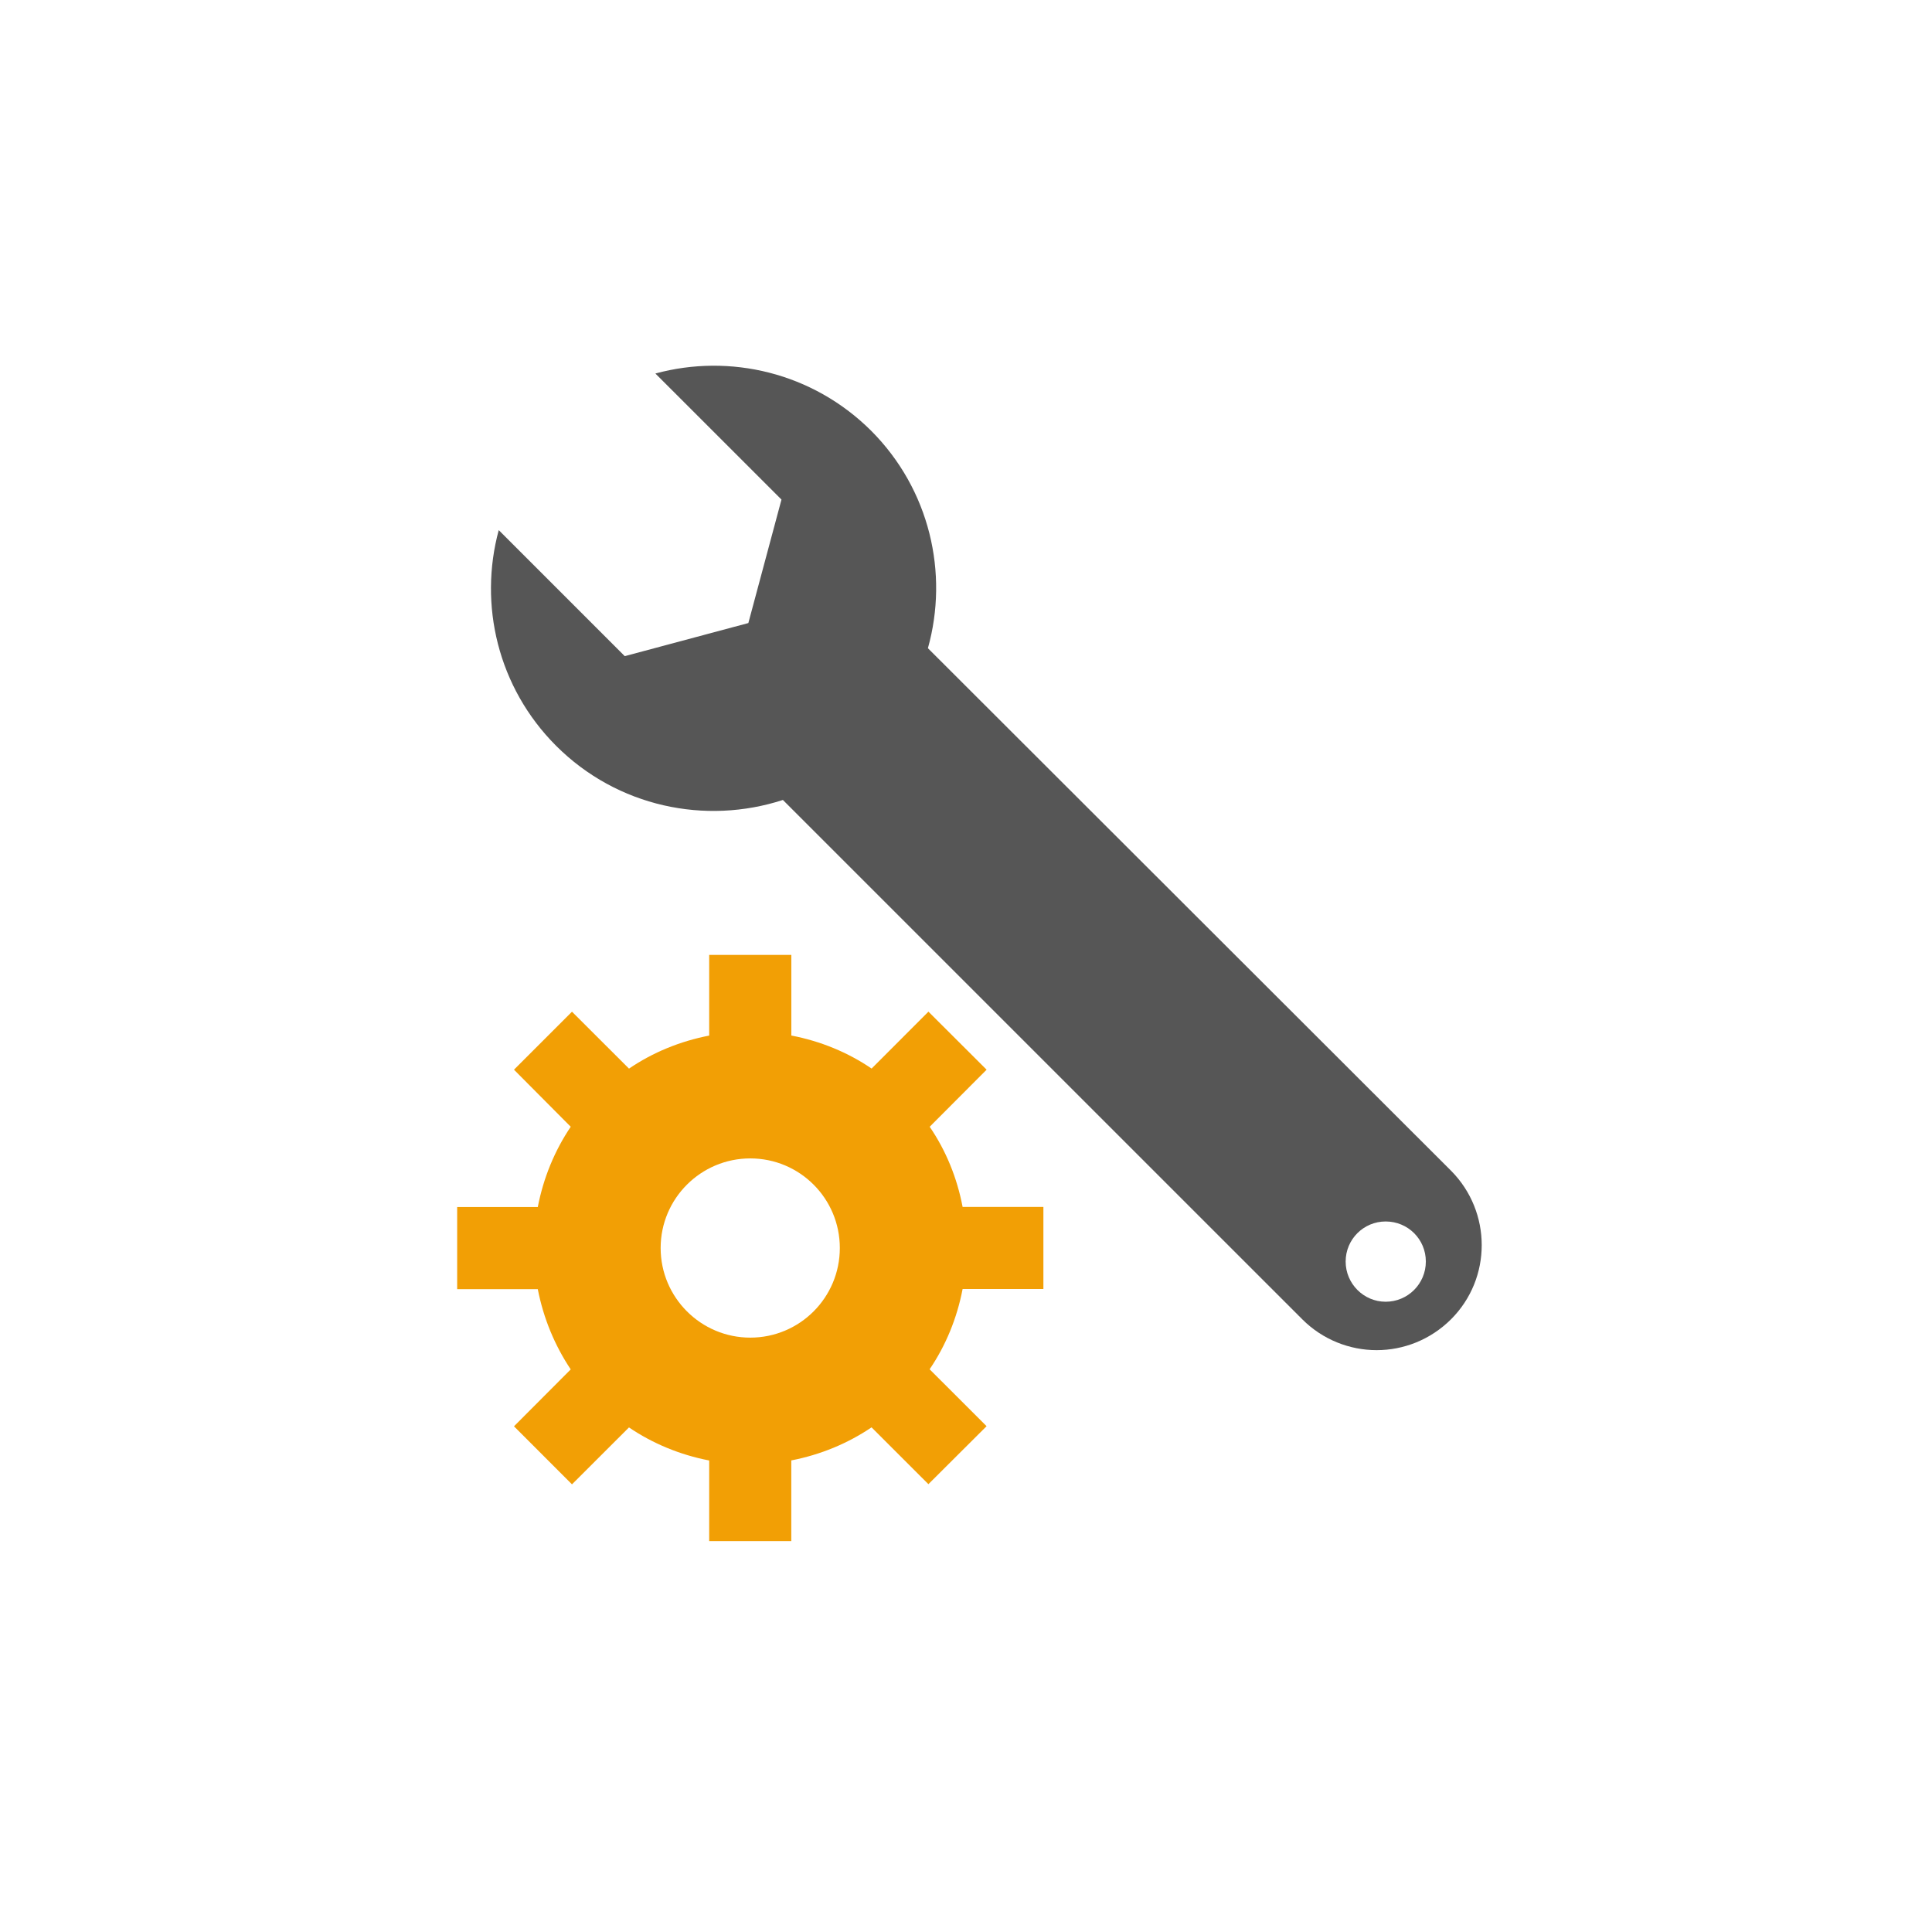 <svg width="81" height="80" viewBox="0 0 81 80" fill="none" xmlns="http://www.w3.org/2000/svg">
<path d="M38.978 47.241L41.364 44.848L38.925 42.415L36.542 44.801C35.545 44.121 34.403 43.652 33.177 43.416V40.035H29.733V43.418C28.509 43.656 27.37 44.124 26.371 44.803L23.981 42.417L21.549 44.848L23.928 47.241C23.259 48.233 22.786 49.373 22.547 50.606H19.167V54.05H22.547C22.786 55.274 23.259 56.412 23.928 57.414L21.549 59.8L23.981 62.233L26.37 59.847C27.366 60.522 28.508 60.996 29.733 61.233V64.613H33.175V61.23C34.402 60.991 35.54 60.52 36.54 59.844L38.924 62.226L41.363 59.795L38.975 57.409C39.654 56.41 40.122 55.27 40.358 54.043H43.745V50.603H40.358C40.124 49.371 39.656 48.236 38.978 47.241ZM31.456 56.082C29.386 56.082 27.698 54.4 27.698 52.324C27.698 50.248 29.386 48.568 31.456 48.568C33.53 48.568 35.21 50.248 35.21 52.324C35.21 54.4 33.532 56.082 31.456 56.082Z" fill="#F29F05"/>
<path d="M38.903 27.177C39.781 24.039 38.987 20.528 36.521 18.057C34.066 15.615 30.599 14.812 27.477 15.66L32.764 20.945L31.375 26.122L26.193 27.51L20.91 22.226C20.064 25.346 20.864 28.814 23.314 31.268C25.886 33.839 29.585 34.593 32.824 33.539L32.851 33.567L54.599 55.314C55.459 56.174 56.592 56.607 57.715 56.607C58.844 56.607 59.968 56.174 60.834 55.314C62.551 53.6 62.551 50.811 60.834 49.082L38.903 27.177ZM58.095 54.577C57.169 54.577 56.417 53.818 56.417 52.892C56.417 51.96 57.169 51.212 58.095 51.212C59.031 51.212 59.779 51.96 59.779 52.892C59.779 53.821 59.028 54.577 58.095 54.577Z" fill="#565656"/>
</svg>
